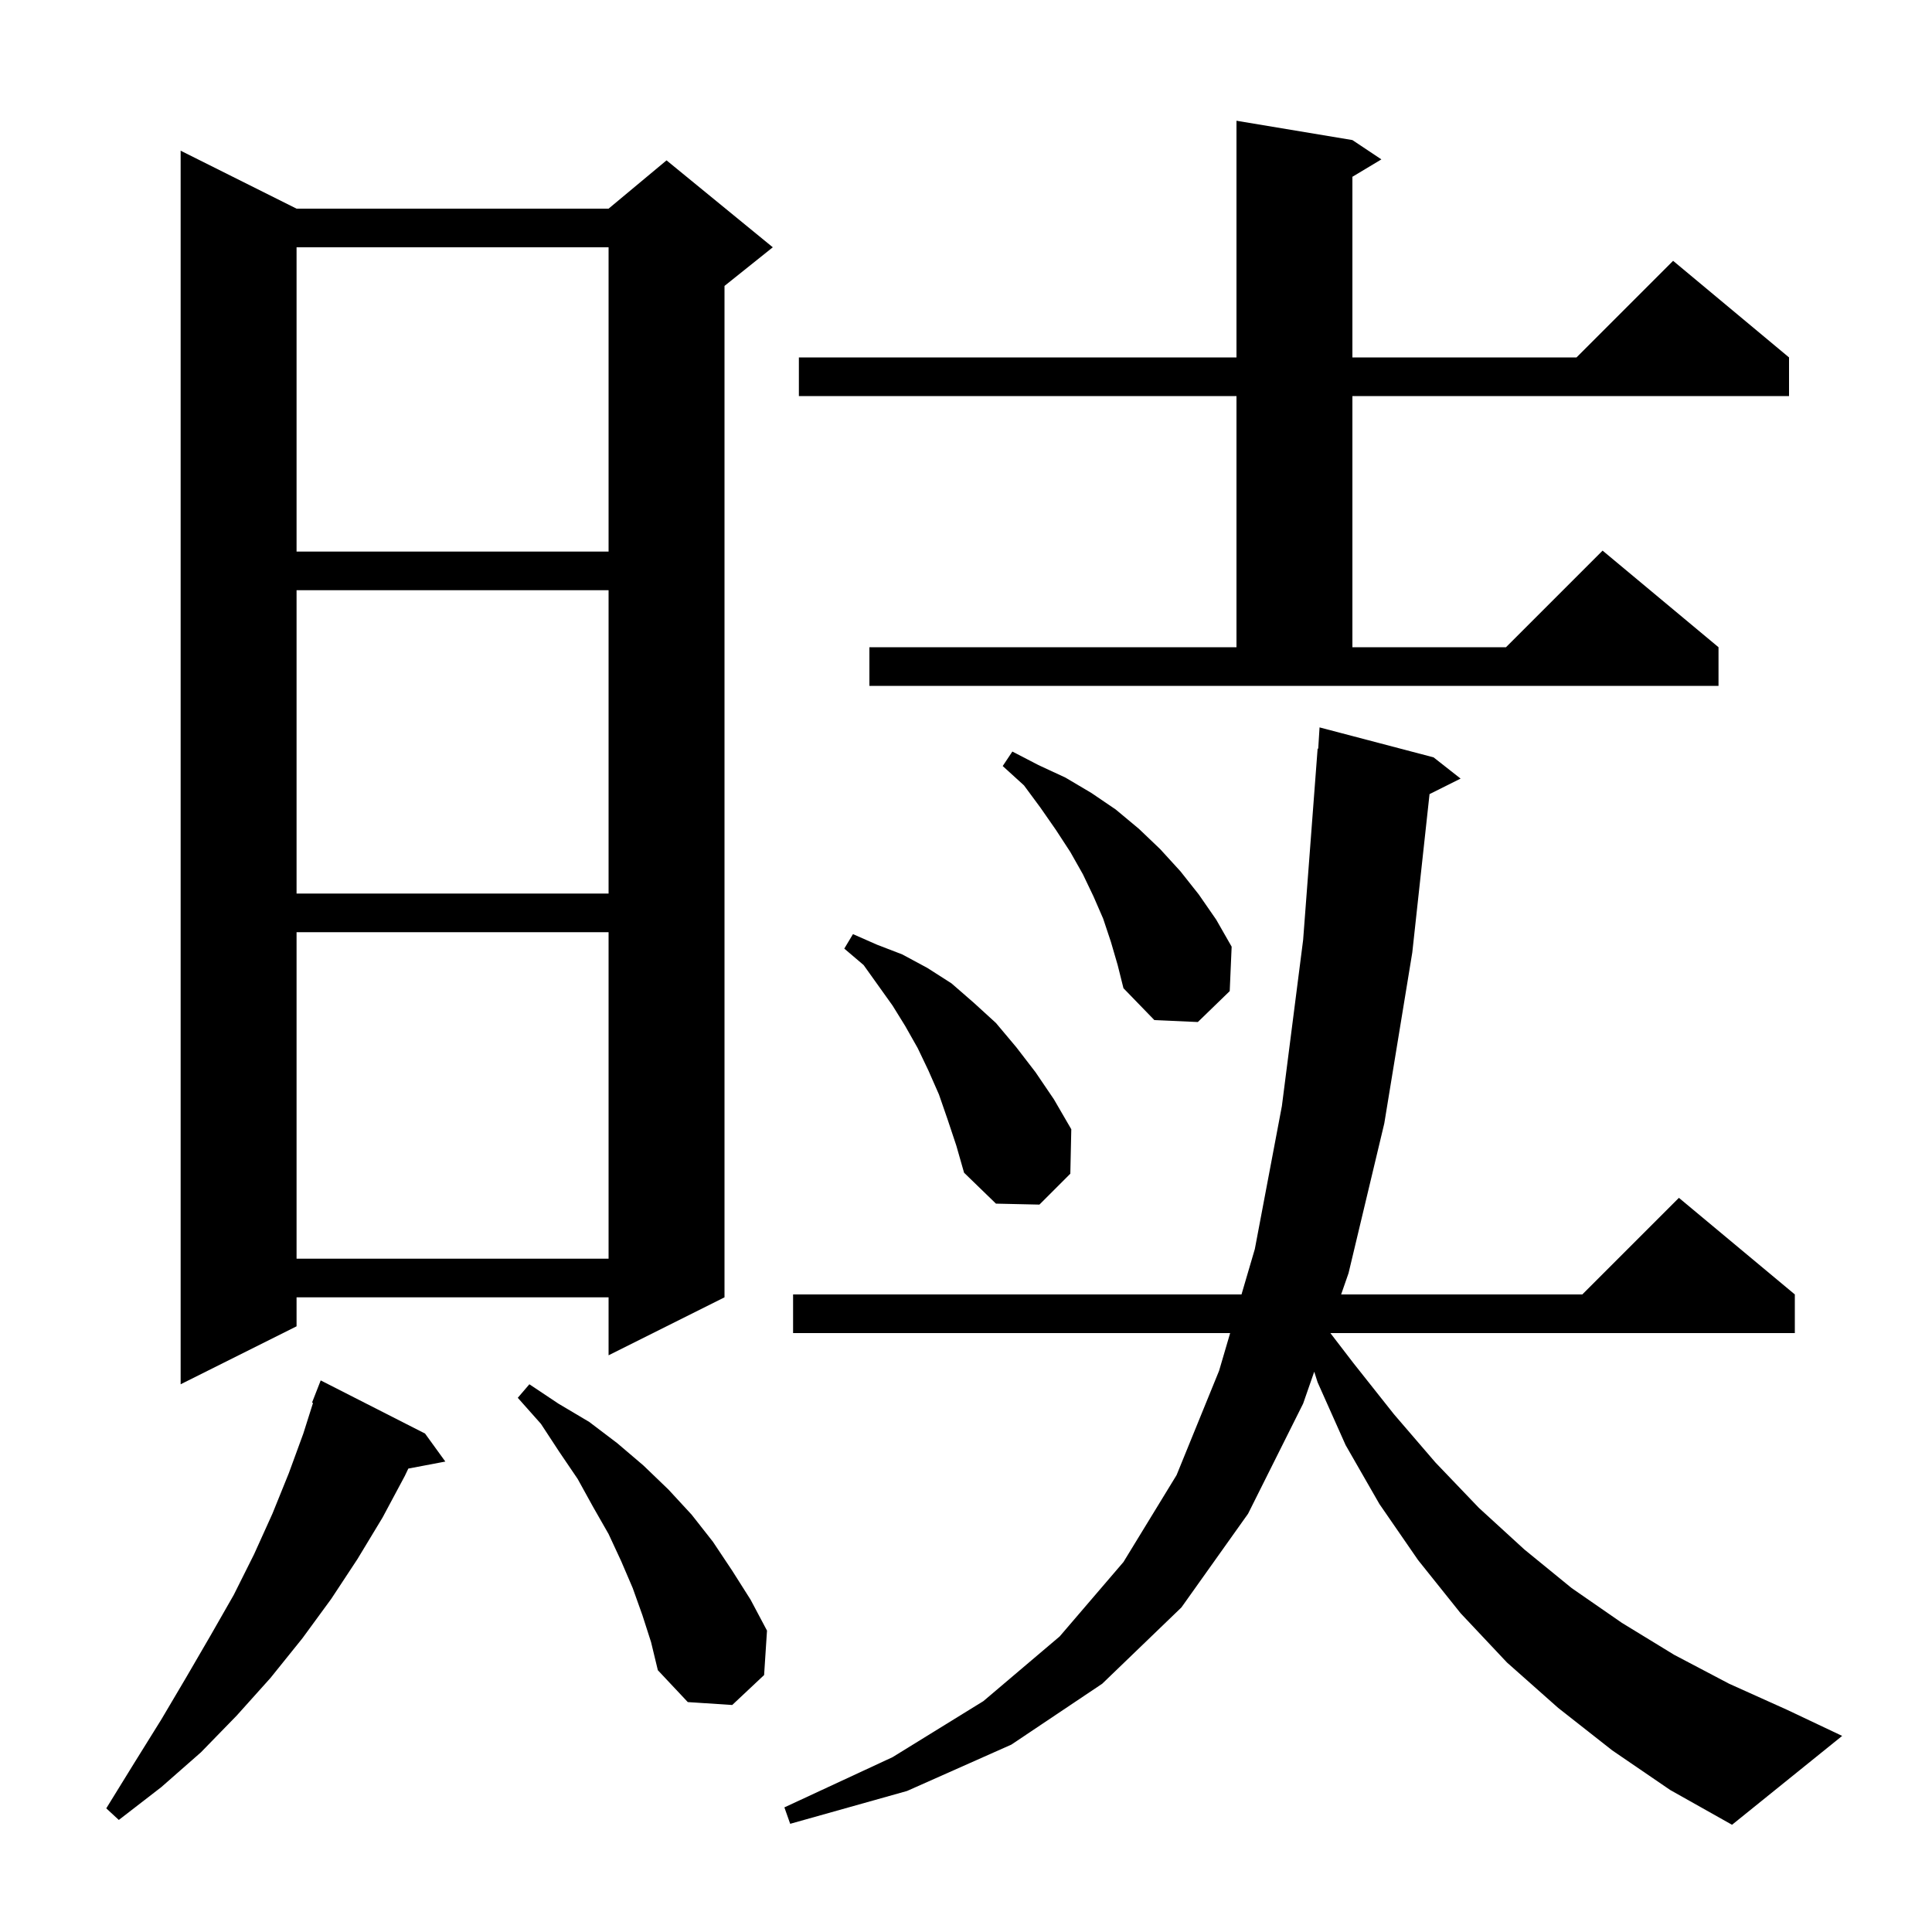<svg xmlns="http://www.w3.org/2000/svg" xmlns:xlink="http://www.w3.org/1999/xlink" version="1.1" baseProfile="full" viewBox="0 0 200 200" width="200" height="200">
<g fill="black">
<path d="M 166.9 181.2 L 161.3 176.8 L 156.0 172.1 L 151.2 167.0 L 146.8 161.5 L 142.8 155.7 L 139.3 149.6 L 136.4 143.1 L 136.049 141.999 L 134.9 145.3 L 129.2 156.7 L 122.3 166.4 L 114.1 174.3 L 104.7 180.6 L 93.9 185.4 L 81.8 188.8 L 81.2 187.1 L 92.4 181.9 L 101.8 176.1 L 109.7 169.4 L 116.3 161.7 L 121.8 152.7 L 126.2 141.9 L 127.345 138.0 L 82.1 138.0 L 82.1 134.0 L 128.52 134.0 L 129.9 129.3 L 132.7 114.5 L 134.9 97.3 L 136.4 77.5 L 136.462 77.505 L 136.6 75.3 L 148.4 78.4 L 151.2 80.6 L 147.985 82.207 L 146.2 98.6 L 143.3 116.3 L 139.6 131.8 L 138.834 134.0 L 163.8 134.0 L 173.8 124.0 L 185.8 134.0 L 185.8 138.0 L 137.72 138.0 L 140.1 141.1 L 144.3 146.4 L 148.6 151.4 L 153.1 156.1 L 157.8 160.4 L 162.7 164.4 L 167.9 168.0 L 173.3 171.3 L 179.0 174.3 L 185.0 177.0 L 190.7 179.7 L 179.3 188.9 L 172.9 185.3 Z M 44.0 148.4 L 46.1 151.3 L 42.269 152.027 L 41.9 152.8 L 39.6 157.1 L 37.0 161.4 L 34.3 165.5 L 31.3 169.6 L 28.0 173.7 L 24.5 177.6 L 20.8 181.4 L 16.7 185.0 L 12.3 188.4 L 11.0 187.2 L 13.9 182.5 L 16.7 178.0 L 19.3 173.6 L 21.8 169.3 L 24.2 165.1 L 26.3 160.9 L 28.2 156.7 L 29.9 152.5 L 31.4 148.4 L 32.405 145.229 L 32.3 145.2 L 33.2 142.9 Z M 66.5 167.2 L 65.5 164.4 L 64.3 161.6 L 63.0 158.8 L 61.4 156.0 L 59.8 153.1 L 57.9 150.3 L 56.0 147.4 L 53.6 144.7 L 54.8 143.3 L 57.8 145.3 L 61.0 147.2 L 63.9 149.4 L 66.6 151.7 L 69.2 154.2 L 71.6 156.8 L 73.8 159.6 L 75.8 162.6 L 77.7 165.6 L 79.4 168.8 L 79.1 173.4 L 75.8 176.5 L 71.2 176.2 L 68.1 172.9 L 67.4 170.0 Z M 30.7 21.6 L 63.0 21.6 L 69.0 16.6 L 80.0 25.6 L 75.0 29.6 L 75.0 134.3 L 63.0 140.3 L 63.0 134.3 L 30.7 134.3 L 30.7 137.3 L 18.7 143.3 L 18.7 15.6 Z M 30.7 96.5 L 30.7 130.3 L 63.0 130.3 L 63.0 96.5 Z M 98.1 115.9 L 97.2 113.3 L 96.1 110.8 L 95.0 108.5 L 93.7 106.2 L 92.4 104.1 L 89.4 99.9 L 87.4 98.2 L 88.3 96.7 L 90.8 97.8 L 93.4 98.8 L 96.0 100.2 L 98.5 101.8 L 100.8 103.8 L 103.1 105.9 L 105.2 108.4 L 107.2 111.0 L 109.1 113.8 L 110.9 116.9 L 110.8 121.5 L 107.6 124.7 L 103.1 124.6 L 99.8 121.4 L 99.0 118.6 Z M 115.0 97.5 L 114.2 95.1 L 113.2 92.8 L 112.1 90.5 L 110.8 88.2 L 109.3 85.9 L 107.7 83.6 L 106.0 81.3 L 103.8 79.3 L 104.8 77.8 L 107.5 79.2 L 110.3 80.5 L 113.0 82.1 L 115.5 83.8 L 117.9 85.8 L 120.1 87.9 L 122.2 90.2 L 124.1 92.6 L 125.9 95.2 L 127.5 98.0 L 127.3 102.6 L 124.0 105.8 L 119.5 105.6 L 116.3 102.3 L 115.7 99.9 Z M 30.7 61.1 L 30.7 92.5 L 63.0 92.5 L 63.0 61.1 Z M 90.0 67.0 L 128.0 67.0 L 128.0 41.0 L 82.7 41.0 L 82.7 37.0 L 128.0 37.0 L 128.0 12.5 L 140.0 14.5 L 143.0 16.5 L 140.0 18.3 L 140.0 37.0 L 163.2 37.0 L 173.2 27.0 L 185.2 37.0 L 185.2 41.0 L 140.0 41.0 L 140.0 67.0 L 155.9 67.0 L 165.9 57.0 L 177.9 67.0 L 177.9 71.0 L 90.0 71.0 Z M 30.7 25.6 L 30.7 57.1 L 63.0 57.1 L 63.0 25.6 Z " />
</g>
</svg>
